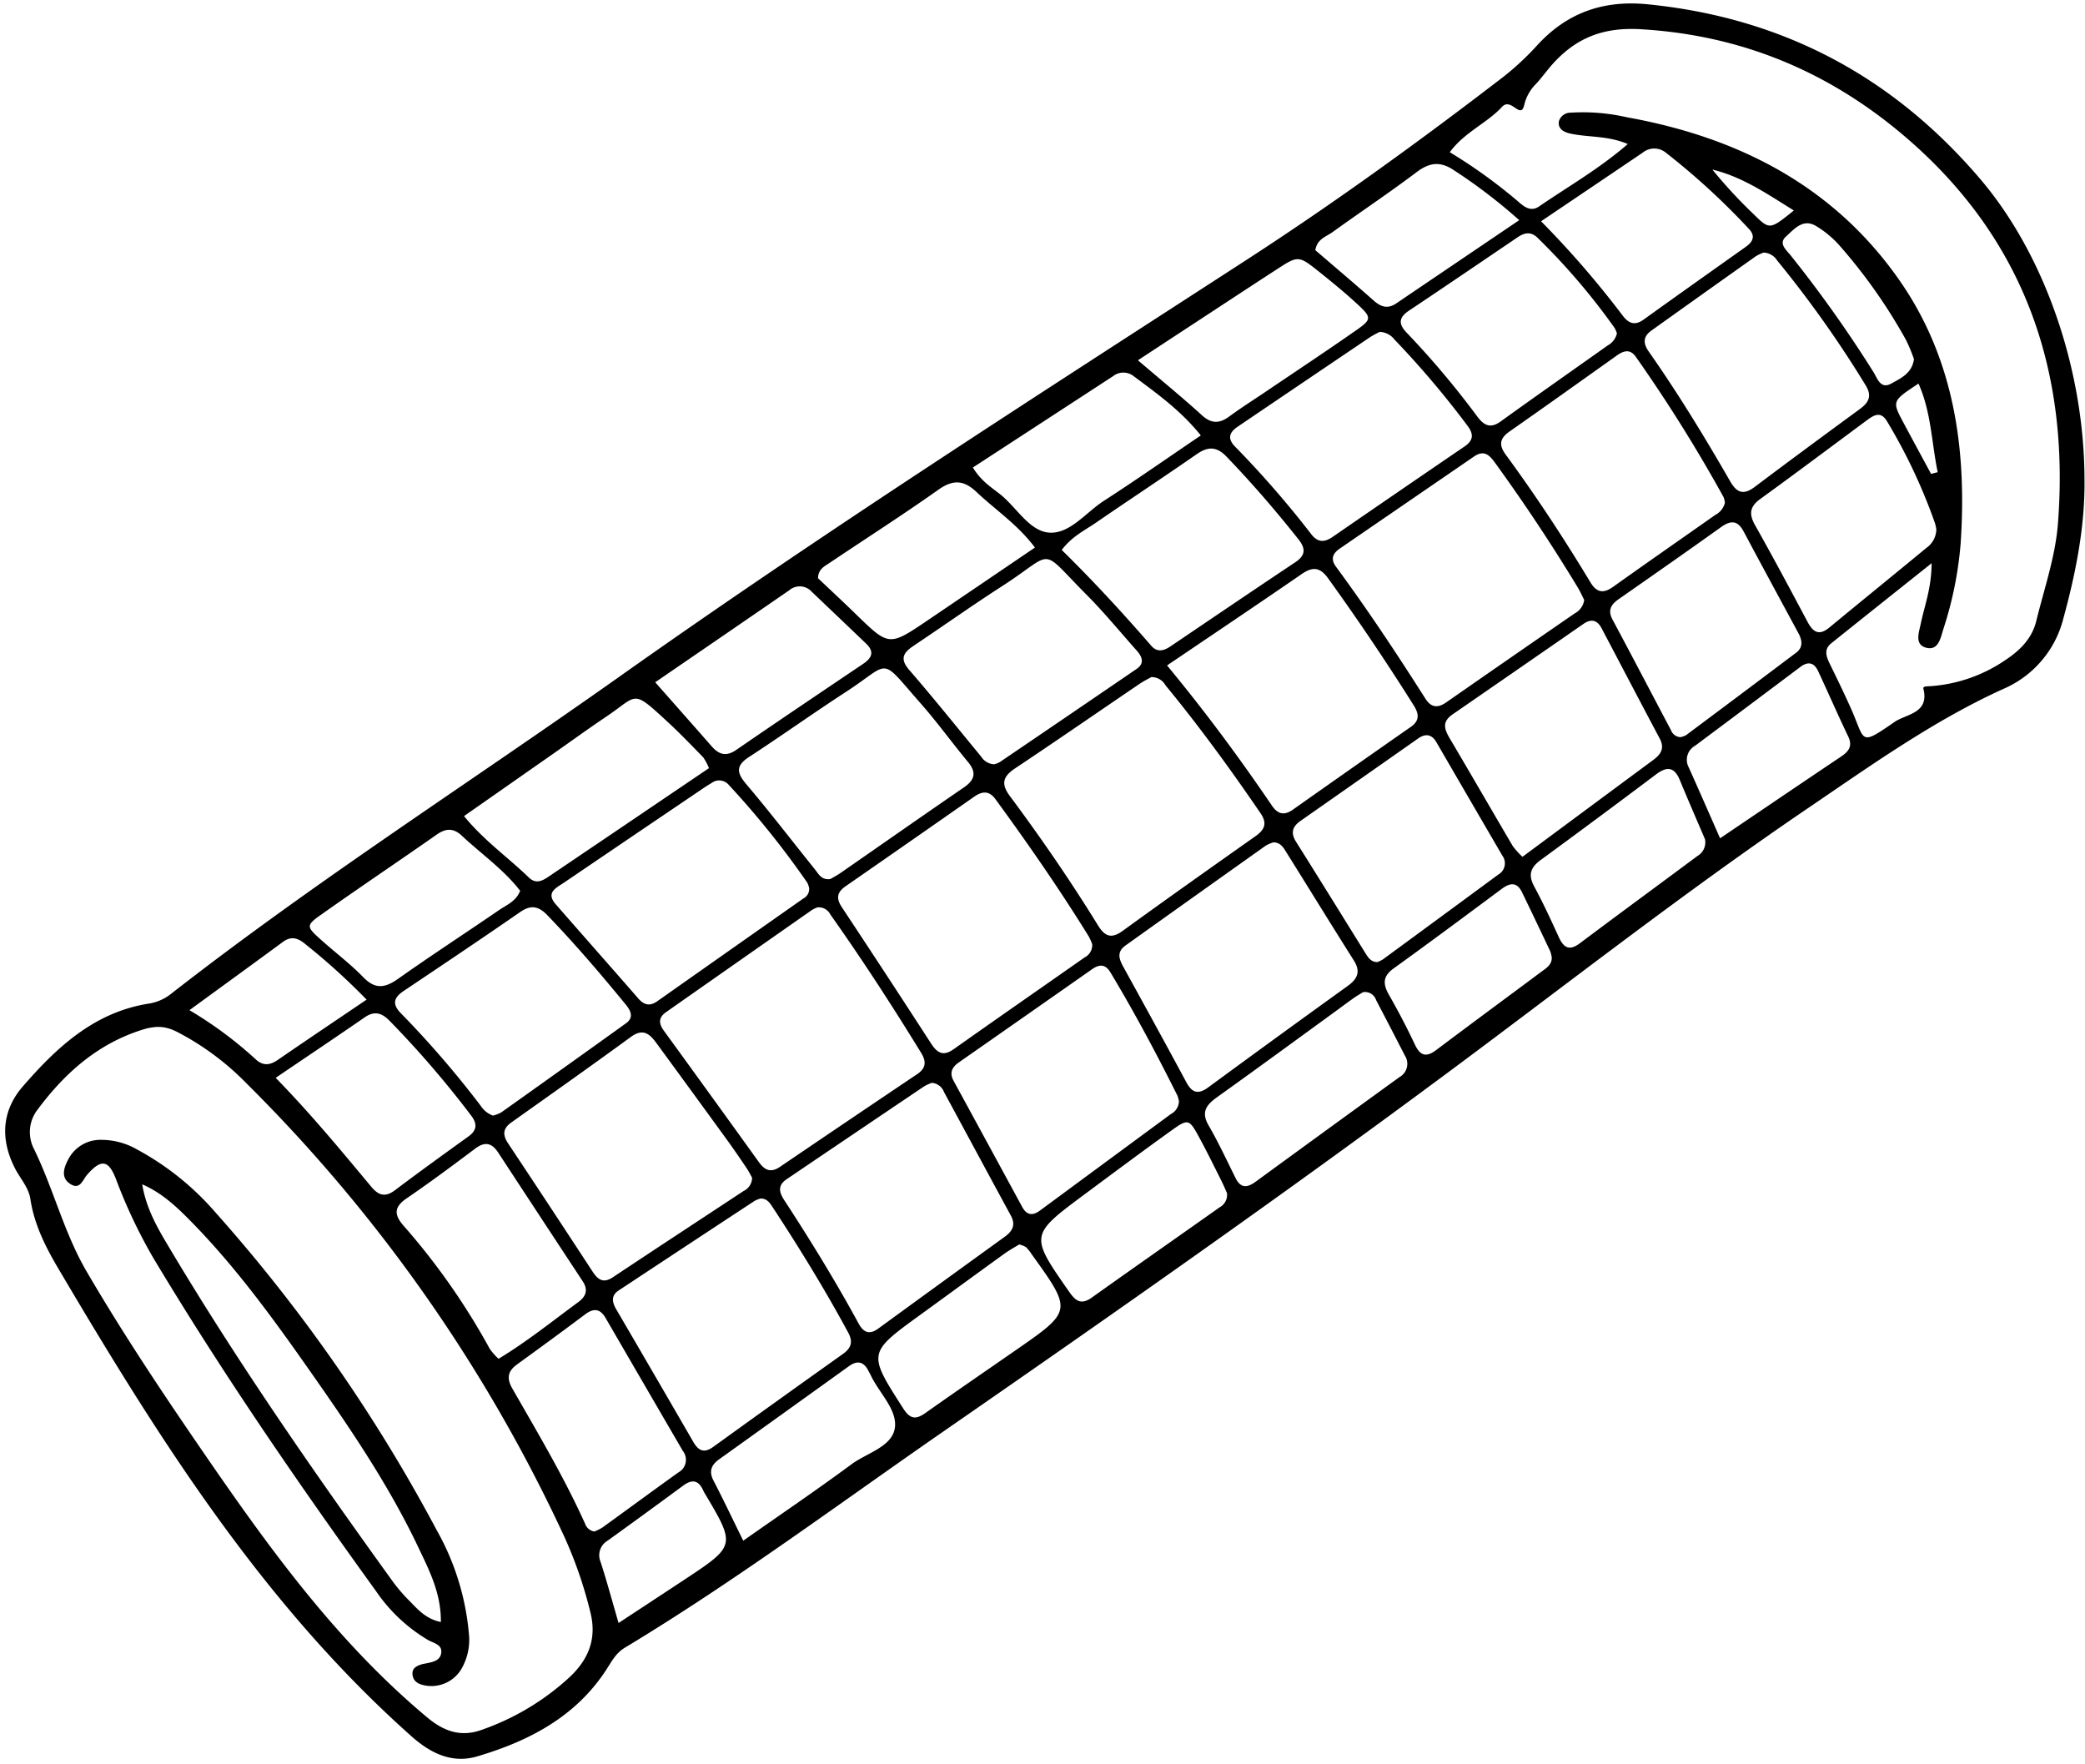<?xml version="1.0" encoding="UTF-8"?>
<!DOCTYPE svg PUBLIC '-//W3C//DTD SVG 1.0//EN'
          'http://www.w3.org/TR/2001/REC-SVG-20010904/DTD/svg10.dtd'>
<svg height="306.6" preserveAspectRatio="xMidYMid meet" version="1.0" viewBox="-0.9 -0.6 362.4 306.6" width="362.4" xmlns="http://www.w3.org/2000/svg" xmlns:xlink="http://www.w3.org/1999/xlink" zoomAndPan="magnify"
><g data-name="Layer 2"
  ><g
    ><g id="change1_1"
      ><path d="M361.409,82.4c.138,8.432-1.512,16.615-3.72,24.677a18.111,18.111,0,0,1-10.328,12.036c-12.158,5.515-22.962,13.248-33.912,20.682-21.503,14.598-41.966,30.638-62.827,46.123-28.746,21.337-58.063,41.864-87.492,62.238-18.37,12.718-36.294,26.092-55.455,37.642-1.5.904-2.224,2.302-3.109,3.678-5.319,8.268-13.465,12.508-22.505,15.188-4.329,1.283-8.046-.474-11.428-3.48C44.737,278.166,26.616,249.3,9.236,219.877c-2.214-3.748-4.189-7.652-4.852-12.063-.307-2.041-1.758-3.562-2.666-5.326-2.613-5.076-2.309-10.047,1.345-14.259,5.878-6.774,12.386-12.871,21.809-14.383a8.267,8.267,0,0,0,3.929-1.69c25.084-19.585,51.912-36.708,77.858-55.079,35.597-25.204,72.341-48.699,108.94-72.404,15.417-9.985,30.266-20.752,44.825-31.934a48.15,48.15,0,0,0,5.959-5.575c5.171-5.585,11.442-7.782,19.124-7.016C308.925,2.483,328.109,12.69,343.295,30.519,354.461,43.628,361.298,63.413,361.409,82.4ZM26.216,177.89a11.555,11.555,0,0,0-1.725.287c-8.031,2.321-13.97,7.511-18.83,14.039a6.374,6.374,0,0,0-.719,6.751c3.444,6.984,5.243,14.627,9.22,21.433,6.602,11.299,13.873,22.126,21.292,32.893,11.143,16.171,22.698,31.91,37.919,44.617,2.982,2.49,5.941,3.429,9.496,2.128a43.753,43.753,0,0,0,15.295-9.197c3.212-3.044,4.733-6.636,3.532-11.299a74.327,74.327,0,0,0-4.412-12.845,271.833,271.833,0,0,0-55.311-78.972,47.266,47.266,0,0,0-10.769-8.266C29.774,178.686,28.377,177.783,26.216,177.89ZM282.03,24.434c-3.549-1.503-6.884-1.131-10.009-1.823-1.07-.237-2.202-.801-1.96-2.149a2.121,2.121,0,0,1,2.069-1.483,34.395,34.395,0,0,1,9.751.804C301.203,23.26,317.77,31.687,329.217,48.071c9.567,13.694,11.764,29.453,10.67,45.767a64.332,64.332,0,0,1-3.016,14.926c-.463,1.473-.828,3.735-2.926,3.224-2.125-.517-1.312-2.638-1.001-4.143.654-3.156,1.878-6.208,1.896-10.554-6.26,4.99-11.871,9.446-17.46,13.93-1.246,1-.904,2.196-.3,3.43,1.277,2.609,2.551,5.222,3.735,7.874,2.556,5.725,1.378,6.629,7.593,2.347,2.019-1.391,6.085-1.471,4.998-5.786-.113-.447.752-.398,1.28-.43a26.303,26.303,0,0,0,13.034-4.575c2.473-1.633,4.564-3.716,5.295-6.693,1.383-5.632,3.338-11.247,3.78-16.967,2.007-25.914-5.441-48.505-25.23-66.1C318.133,12.379,302.497,5.536,284.258,4.48c-6.311-.366-10.962,1.385-15.02,5.752-1.111,1.196-2.054,2.546-3.156,3.751a7.537,7.537,0,0,0-2.044,3.635c-.613,2.689-2.275-1.368-3.863.354-2.623,2.843-6.512,4.38-9.085,7.883a89.97,89.97,0,0,1,12.128,8.779c1.007.873,2.079,1.55,3.414.634C271.668,31.808,277.019,28.779,282.03,24.434ZM141.171,157.108a5.711,5.711,0,0,0-.926.439q-12.69,8.872-25.368,17.762c-1.314.92-1.322,1.951-.403,3.214q8.308,11.421,16.552,22.89c1.014,1.41,2.084,1.848,3.636.794q11.911-8.089,23.861-16.12c1.514-1.019,1.621-2.166.696-3.673-5.022-8.182-10.241-16.233-15.791-24.068A2.248,2.248,0,0,0,141.171,157.108Zm58.034-40.026c-.538.31-1.344.709-2.082,1.209-7.198,4.886-14.354,9.835-21.594,14.66-2.117,1.411-2.48,2.687-.896,4.813,5.415,7.268,10.546,14.739,15.304,22.456,1.199,1.945,2.326,2.4,4.311.96,7.629-5.534,15.323-10.978,23.025-16.412,1.586-1.119,2.168-2.201.932-4.013-5.212-7.64-10.653-15.106-16.528-22.252A2.758,2.758,0,0,0,199.205,117.082ZM188.94,163.504a9.684,9.684,0,0,0-.598-1.345c-5.059-8.186-10.538-16.086-16.215-23.854-1.124-1.537-2.32-1.4-3.717-.423q-11.156,7.799-22.34,15.557c-1.485,1.029-1.669,2.093-.652,3.629q7.815,11.797,15.502,23.679c1.069,1.652,2.102,2.308,3.935,1.011,7.556-5.345,15.161-10.621,22.739-15.935A2.429,2.429,0,0,0,188.94,163.504Zm85.518-59.823c-.311-.607-.672-1.434-1.136-2.2Q266.702,90.55,259.216,80.19c-.989-1.361-1.926-2.808-3.908-1.449q-11.658,7.994-23.315,15.988c-1.246.853-1.666,1.827-.685,3.16,5.483,7.445,10.593,15.143,15.549,22.945.995,1.566,2.148,1.663,3.626.635q11.155-7.765,22.349-15.476A3.131,3.131,0,0,0,274.458,103.681ZM129.821,204.08c-.266-.465-.585-1.117-.988-1.712-1.118-1.653-2.243-3.303-3.415-4.918q-6.078-8.367-12.188-16.71c-1.172-1.609-2.324-2.686-4.442-1.141-6.891,5.024-13.853,9.953-20.81,14.886-1.526,1.082-1.518,2.203-.543,3.669q7.382,11.105,14.674,22.269c.928,1.418,1.871,2.067,3.529.963,7.553-5.027,15.145-9.995,22.718-14.992A2.569,2.569,0,0,0,129.821,204.08Zm1.422,3.638a5.585,5.585,0,0,0-1.001.412q-11.816,7.765-23.614,15.559c-1.369.906-1.13,2.055-.405,3.297q6.72,11.501,13.388,23.032c.912,1.581,1.899,1.981,3.474.844q11.246-8.117,22.548-16.156c1.406-1.002,1.767-2.081.903-3.681-4.051-7.504-8.511-14.758-13.188-21.882C132.856,208.394,132.316,207.647,131.243,207.718Zm70.709-92.662c6.694,8.1,12.619,16.112,18.219,24.356,1.005,1.48,2.123,1.786,3.641.714q10.242-7.23,20.524-14.403c1.563-1.092,1.39-2.286.488-3.721q-7.107-11.309-14.921-22.14c-1.375-1.896-2.658-1.994-4.534-.701C217.899,104.31,210.361,109.362,201.952,115.056Zm18.51,30.742a6.299,6.299,0,0,0-1.358.579q-12.185,8.651-24.348,17.332c-1.61,1.143-1.149,2.381-.392,3.758,3.666,6.663,7.336,13.323,10.931,20.024,1.011,1.886,2.085,2.167,3.823.891q12.044-8.847,24.173-17.577c1.767-1.269,2.365-2.509,1.108-4.497-3.967-6.275-7.851-12.602-11.788-18.895C222.144,146.667,221.667,145.848,220.462,145.798Zm-59.419,41.806a8.645,8.645,0,0,0-1.346.628q-11.932,8.043-23.85,16.108c-1.632,1.099-1.325,2.285-.419,3.675,4.548,6.975,8.909,14.065,12.889,21.383.857,1.576,1.865,2.061,3.447.907q10.968-8,21.974-15.949c1.33-.963,1.949-2.045,1.064-3.674-3.889-7.152-7.74-14.325-11.622-21.481A2.455,2.455,0,0,0,161.044,187.604Zm42.973,3.22a4.707,4.707,0,0,0-.26-.991c-3.636-7.289-7.466-14.474-11.667-21.457-.858-1.426-1.912-1.404-3.164-.527q-11.563,8.104-23.143,16.184c-1.198.836-1.703,1.808-.939,3.209q5.976,10.963,11.934,21.935c.795,1.464,1.817,1.555,3.095.612q11.363-8.383,22.733-16.756A2.61,2.61,0,0,0,204.017,190.824ZM139.74,153.748a3.707,3.707,0,0,0-.346-.965,152.653,152.653,0,0,0-13.625-16.967,2.173,2.173,0,0,0-2.95-.35c-.466.281-.931.564-1.382.869q-12.18,8.239-24.346,16.497c-1.277.871-3.194,1.675-1.404,3.726,4.775,5.468,9.587,10.904,14.356,16.378,1.001,1.149,2.002,1.394,3.288.488q12.691-8.935,25.393-17.856A1.857,1.857,0,0,0,139.74,153.748ZM305.646,43.301a7.487,7.487,0,0,0-1.348.628q-9.082,6.438-18.141,12.908c-1.525,1.083-1.467,2.261-.467,3.687,5.095,7.268,9.715,14.838,14.135,22.527,1.17,2.036,2.337,2.432,4.276.971,6.072-4.574,12.198-9.078,18.327-13.576,1.547-1.135,2.064-2.302.932-4.101a193.019,193.019,0,0,0-15.375-21.686A2.9,2.9,0,0,0,305.646,43.301Zm-6.741,43.5a3.605,3.605,0,0,0-.232-1.009,263.493,263.493,0,0,0-15.269-24.407c-.984-1.375-2.107-1.029-3.272-.201-6.202,4.411-12.395,8.836-18.634,13.195-1.689,1.18-1.947,2.315-.696,4.021,5.252,7.163,10.136,14.577,14.718,22.186,1.082,1.796,2.24,2.036,3.959.81,5.9-4.21,11.854-8.344,17.782-12.515A3.222,3.222,0,0,0,298.905,86.801Zm-35.179,61.515c7.653-5.668,15.204-11.265,22.761-16.854,1.298-.96,1.981-2.025,1.102-3.68-3.397-6.393-6.745-12.811-10.125-19.213-.738-1.397-1.785-1.669-3.114-.749q-11.388,7.889-22.791,15.756c-1.845,1.265-1.419,2.564-.482,4.147,3.69,6.231,7.301,12.508,10.976,18.748A13.788,13.788,0,0,0,263.726,148.316ZM238.923,57.084a16.71,16.71,0,0,0-1.672.906q-11.516,7.773-23.019,15.566c-1.554,1.047-1.791,2.123-.422,3.506a171.895,171.895,0,0,1,13.22,15.204c1.154,1.478,2.312,1.405,3.732.426q11.44-7.884,22.92-15.71c1.562-1.066,1.568-2.18.465-3.616a160.089,160.089,0,0,0-12.67-14.955A3.384,3.384,0,0,0,238.923,57.084Zm-.442,109.532a5.158,5.158,0,0,0,.95-.445q10.066-7.38,20.114-14.783a2.243,2.243,0,0,0,.668-3.297q-5.736-9.843-11.452-19.697c-.796-1.366-1.866-1.556-3.158-.65q-10.219,7.167-20.446,14.322c-1.429.998-1.762,2.093-.777,3.655,4.048,6.427,8.037,12.89,12.045,19.343C236.908,165.843,237.396,166.598,238.481,166.616Zm-95.043-14.439c.475-.281,1.12-.612,1.711-1.021,7.161-4.963,14.295-9.965,21.48-14.892,1.902-1.304,2.249-2.588.718-4.433-2.781-3.351-5.334-6.897-8.21-10.162-7.348-8.343-4.963-7.226-13.089-1.955-5.633,3.655-11.097,7.569-16.726,11.231-2.296,1.493-2.245,2.696-.539,4.709,4.104,4.842,7.971,9.886,11.95,14.835C141.387,151.301,141.88,152.411,143.438,152.177ZM84.782,193.295a5.861,5.861,0,0,0,1.433-.549q10.865-7.716,21.688-15.491c1.418-1.021.834-2.192-.038-3.257-4.365-5.332-8.844-10.563-13.627-15.531-1.492-1.55-2.826-1.866-4.712-.561-6.708,4.644-13.487,9.185-20.264,13.728-1.741,1.167-2.04,2.3-.468,3.89a171.813,171.813,0,0,1,13.849,16.05A4.241,4.241,0,0,0,84.782,193.295Zm87.102-61.058a4.281,4.281,0,0,0,.973-.368q11.915-8.086,23.805-16.209c1.448-.993.937-2.154-.006-3.213-2.891-3.246-5.652-6.623-8.716-9.697-8.404-8.436-5.255-7.527-14.638-1.489-5.178,3.332-10.201,6.905-15.324,10.323-1.772,1.183-2.602,2.227-.84,4.261,4.267,4.926,8.344,10.018,12.492,15.047A2.835,2.835,0,0,0,171.884,132.237Zm11.757-37.256c5.449,5.35,10.588,10.92,15.552,16.646,1.062,1.225,2.21.885,3.377.096,7.213-4.878,14.419-9.768,21.664-14.599,1.799-1.2,1.837-2.372.551-3.993-3.949-4.979-8.087-9.782-12.498-14.363-1.732-1.799-3.23-1.788-5.202-.416-5.809,4.039-11.723,7.925-17.553,11.933C187.628,91.594,185.459,92.6,183.641,94.981Zm107.563,32.537a3.417,3.417,0,0,0,.962-.348q9.577-7.141,19.123-14.324c1.249-.942,1.063-2.165.397-3.398-3.182-5.892-6.376-11.778-9.526-17.687-1.03-1.932-2.224-1.958-3.905-.756-5.891,4.212-11.828,8.359-17.768,12.501-1.354.944-2,1.921-1.099,3.601,3.42,6.38,6.76,12.802,10.15,19.197A1.844,1.844,0,0,0,291.204,127.519Zm44.455-36.13a8.927,8.927,0,0,0-.234-1.056,95.998,95.998,0,0,0-8.344-17.718c-1.128-1.884-2.373-.999-3.6-.09-6.135,4.543-12.242,9.124-18.424,13.602-1.864,1.35-1.981,2.65-.884,4.592,3.126,5.537,6.115,11.151,9.103,16.765.954,1.792,1.997,2.465,3.788.985,5.605-4.628,11.254-9.202,16.858-13.831A4.041,4.041,0,0,0,335.66,91.389ZM280.143,57.341a4.879,4.879,0,0,0-.424-.967,114.258,114.258,0,0,0-13.394-15.668c-1.129-1.088-2.246-.877-3.415-.086C256.613,44.886,250.327,49.169,244,53.39c-1.83,1.221-1.843,2.351-.356,3.88A151,151,0,0,1,255.88,71.808c1.148,1.524,2.263,2.135,4.053.844,6.169-4.449,12.402-8.808,18.605-13.21A3.234,3.234,0,0,0,280.143,57.341ZM102.401,265.58a8.45,8.45,0,0,0,1.385-.677c4.419-3.189,8.806-6.422,13.235-9.597a2.491,2.491,0,0,0,.756-3.743q-6.713-11.534-13.409-23.078c-.939-1.619-2.05-1.778-3.551-.651-3.922,2.944-7.884,5.836-11.855,8.714-1.607,1.165-1.835,2.393-.82,4.168,4.415,7.723,8.978,15.37,12.646,23.497A2.037,2.037,0,0,0,102.401,265.58Zm19.927-132.673a9.421,9.421,0,0,0-.997-1.873c-2.023-2.079-4.033-4.178-6.164-6.145-6.302-5.815-5.091-4.69-10.712-.918-3.012,2.021-5.947,4.155-8.92,6.235-5.178,3.623-10.359,7.244-15.782,11.035,3.484,4.267,7.665,7.178,11.271,10.677,1.402,1.36,2.689.344,3.889-.467C103.924,145.368,112.924,139.271,122.328,132.906ZM85.752,235.564c4.927-2.973,9.296-6.503,13.816-9.818,1.409-1.033,1.807-2.15.799-3.68q-7.346-11.147-14.656-22.317c-1.125-1.722-2.322-1.991-4.03-.706-3.92,2.948-7.862,5.876-11.911,8.642-2.255,1.54-2.172,2.872-.486,4.794A118.437,118.437,0,0,1,84.232,233.842,10.931,10.931,0,0,0,85.752,235.564ZM266.958,37.858a164.817,164.817,0,0,1,14.167,16.369c1.027,1.368,2.102,1.838,3.658.719,5.896-4.241,11.827-8.434,17.749-12.639,1.223-.868,1.749-1.858.554-3.12a123.243,123.243,0,0,0-14.43-13.244,3.175,3.175,0,0,0-4.032-.01C278.934,29.781,273.238,33.62,266.958,37.858ZM47.017,186.731c6.215,6.38,11.396,12.672,16.614,18.93,1.272,1.526,2.437,1.872,4.129.597,4.2-3.167,8.466-6.247,12.738-9.318,1.511-1.087,1.598-2.197.499-3.643a172.591,172.591,0,0,0-14.19-16.487c-1.32-1.344-2.598-1.777-4.292-.607C57.608,179.589,52.654,182.909,47.017,186.731Zm188.997-14.886c-.436.273-1.065.627-1.651,1.043-1.327.943-2.63,1.92-3.947,2.877-6.585,4.785-13.149,9.6-19.773,14.331-1.848,1.32-2.83,2.561-1.474,4.902,1.719,2.969,3.167,6.095,4.697,9.171.899,1.808,2.047,1.663,3.47.624q12.49-9.121,25.016-18.193a2.639,2.639,0,0,0,.923-3.753q-2.471-4.826-4.99-9.628A2.028,2.028,0,0,0,236.014,171.845ZM112.986,117.979c3.609,4.093,6.733,7.623,9.842,11.165,1.25,1.424,2.511,1.783,4.23.601,7.332-5.042,14.716-10.009,22.095-14.982,1.496-1.008,1.96-2.093.506-3.483q-4.723-4.516-9.457-9.02a2.796,2.796,0,0,0-3.92-.266C128.382,107.434,120.466,112.85,112.986,117.979Zm83.9-55.962c4.259,3.637,7.77,6.501,11.115,9.547,1.672,1.522,3.067,1.476,4.787.205,2.041-1.508,4.197-2.86,6.301-4.284,5.259-3.558,10.555-7.065,15.76-10.701,2.674-1.868,2.673-2.207.245-4.46-2.125-1.972-4.373-3.819-6.641-5.629-3.659-2.921-3.697-2.908-7.484-.449-5.021,3.26-10.022,6.553-15.03,9.833C203.099,57.94,200.261,59.803,196.886,62.017Zm-28.688,18.64c1.488,2.431,3.253,3.456,4.789,4.689,2.814,2.26,4.991,6.281,8.349,6.613,3.651.361,6.468-3.472,9.617-5.504,5.608-3.619,11.077-7.454,16.866-11.375-3.543-4.396-7.66-7.308-11.687-10.312a2.884,2.884,0,0,0-3.545-.002C184.563,69.995,176.539,75.222,168.198,80.657ZM178.987,94.565c-3.052-4.053-6.878-6.546-10.135-9.633-2.215-2.099-4.079-2.234-6.645-.418-6.21,4.395-12.628,8.495-18.945,12.74-.87.585-1.95,1.065-1.977,2.643,2.097,1.989,4.344,4.074,6.54,6.211,5.803,5.648,5.796,5.66,12.622,1.034C166.57,102.995,172.688,98.839,178.987,94.565Zm-89.474,59.66c-2.854-3.687-6.739-6.395-10.154-9.588-1.43-1.337-2.751-1.301-4.343-.187-6.679,4.674-13.452,9.216-20.106,13.924-2.655,1.878-2.576,2.075.006,4.384,2.43,2.174,5.06,4.147,7.321,6.482,2.111,2.179,3.821,1.863,6.085.262,5.768-4.079,11.693-7.934,17.523-11.927C87.16,156.674,88.782,156.071,89.513,154.225Zm122.854,52.536c-.247-.543-.592-1.376-.995-2.179-1.218-2.425-2.412-4.864-3.702-7.251-1.903-3.521-1.988-3.579-5.099-1.347-5.001,3.587-9.934,7.267-14.875,10.936-9.662,7.174-9.623,7.159-2.738,17.028,1.147,1.644,2.112,2.256,3.915.972,7.371-5.251,14.79-10.433,22.178-15.661A2.478,2.478,0,0,0,212.367,206.762Zm83.077-61.518c-1.274-2.983-2.86-6.619-4.379-10.284-.967-2.333-2.274-2.359-4.149-.948q-9.964,7.498-20.029,14.863c-1.754,1.282-2.217,2.571-1.132,4.577,1.546,2.857,2.911,5.816,4.258,8.774.844,1.854,1.804,2.529,3.677,1.125,6.796-5.096,13.646-10.12,20.463-15.188A2.715,2.715,0,0,0,295.444,145.244ZM176.249,215.689c-.786.489-1.73,1.003-2.595,1.627-4.853,3.505-9.682,7.041-14.528,10.557-9.256,6.716-9.207,6.68-3.024,16.336,1.206,1.883,2.205,1.939,3.868.763,5.183-3.666,10.42-7.255,15.638-10.873,9.889-6.857,9.889-6.857,2.837-16.669a8.082,8.082,0,0,0-1.001-1.265A4.223,4.223,0,0,0,176.249,215.689Zm-47.964,51.49c6.697-4.703,12.848-8.867,18.813-13.281,2.706-2.003,7.163-3.058,7.555-6.444.365-3.156-2.855-6.058-4.277-9.18-.075-.165-.184-.314-.262-.477-.783-1.647-1.879-2.084-3.45-.954q-11.276,8.107-22.568,16.191c-1.377.985-1.816,2.088-.975,3.708C124.783,259.947,126.332,263.213,128.284,267.179ZM263.161,37.665a94.12,94.12,0,0,0-11.496-8.774c-2.334-1.511-4.175-1.206-6.356.44-4.767,3.599-9.748,6.913-14.593,10.41-1.098.792-2.692,1.185-2.994,3.143,3.366,2.896,6.807,5.798,10.174,8.783,1.252,1.11,2.443,1.448,3.887.469C248.659,47.476,255.539,42.823,263.161,37.665ZM268.809,165.77a5.43,5.43,0,0,0-.264-1.046c-1.624-3.429-3.252-6.857-4.911-10.269-.872-1.792-2.075-1.63-3.493-.578-6.244,4.634-12.477,9.285-18.79,13.824-1.913,1.375-1.908,2.716-.84,4.587,1.611,2.824,3.125,5.712,4.511,8.652.938,1.99,1.978,2.264,3.726.948,6.068-4.568,12.187-9.067,18.276-13.607C267.875,167.647,268.879,167.08,268.809,165.77Zm29.264-20.672c7.442-5.031,14.194-9.614,20.97-14.161,1.348-.904,2.129-1.815,1.289-3.561-1.807-3.759-3.464-7.589-5.234-11.366-.677-1.445-1.725-1.705-3.055-.706q-9.146,6.869-18.314,13.71a2.793,2.793,0,0,0-1.102,3.764C294.397,136.719,296.124,140.681,298.073,145.098ZM62.82,173.142a113.181,113.181,0,0,0-10.644-9.645c-1.239-1.05-2.431-1.47-3.893-.395-5.233,3.849-10.491,7.665-16.257,11.871a68.804,68.804,0,0,1,11.473,8.499c1.292,1.221,2.497,1.096,3.886.141C52.299,180.234,57.252,176.911,62.82,173.142Zm43.797,108.341c4.163-2.739,7.764-5.102,11.359-7.475,9.032-5.962,9.03-5.964,3.561-15.157-.092-.155-.167-.32-.243-.484-.808-1.73-1.925-1.884-3.426-.778q-6.541,4.824-13.137,9.572a2.941,2.941,0,0,0-1.233,3.722C104.549,274.135,105.438,277.439,106.616,281.483Zm225.153-219.67a28.182,28.182,0,0,0-1.417-3.39,93.496,93.496,0,0,0-11.516-16.346,17.525,17.525,0,0,0-4.15-3.434c-2.238-1.295-3.746.601-5.148,1.853-1.355,1.21-.01,2.301.74,3.216a217.526,217.526,0,0,1,14.419,20.301c.702,1.088,1.219,3.11,3.126,2.052C329.469,65.151,331.447,64.287,331.769,61.813Zm-20.875-25.83c-4.631-2.865-8.886-5.835-14.16-7.108a84.777,84.777,0,0,0,7.183,7.767C306.698,39.367,306.72,39.344,310.894,35.983ZM334.749,81.77q.576-.151,1.152-.303c-1.071-5.07-1.101-10.375-3.341-15.4-4.609,3.039-4.617,3.044-2.612,6.802C331.536,75.842,333.148,78.803,334.749,81.77Z"
        /><path d="M80.648,283.925a10.125,10.125,0,0,1-1.189,5.261,6.064,6.064,0,0,1-6.397,3.17c-1.129-.198-2.143-.63-2.262-1.934-.103-1.13.778-1.51,1.682-1.782.173-.052.356-.072.534-.108,1.266-.253,2.741-.484,2.792-2.065.04-1.256-1.358-1.493-2.283-2.011a28.579,28.579,0,0,1-9.069-8.511c-13.608-18.843-26.768-37.99-38.725-57.934a90.872,90.872,0,0,1-6.509-13.768c-1.285-3.29-2.576-3.404-4.962-.686-.797.907-1.216,2.627-2.811,1.7-1.838-1.068-1.299-2.811-.5-4.321a6.274,6.274,0,0,1,5.778-3.426,12.469,12.469,0,0,1,6.228,1.692,48.322,48.322,0,0,1,13.533,10.851A282.211,282.211,0,0,1,74.99,265.32,44.54,44.54,0,0,1,80.648,283.925ZM23.822,205.245c.639,3.914,2.384,7.108,4.23,10.217,12.053,20.301,25.507,39.67,39.313,58.802a28.229,28.229,0,0,0,2.831,3.303c1.489,1.505,2.884,3.205,5.53,3.745.066-5.002-2.04-9.03-3.948-13.044-5.081-10.693-11.717-20.472-18.483-30.124-6.453-9.206-13.042-18.349-20.958-26.414C29.828,209.172,27.234,206.714,23.822,205.245Z"
      /></g
    ></g
  ></g
></svg
>

